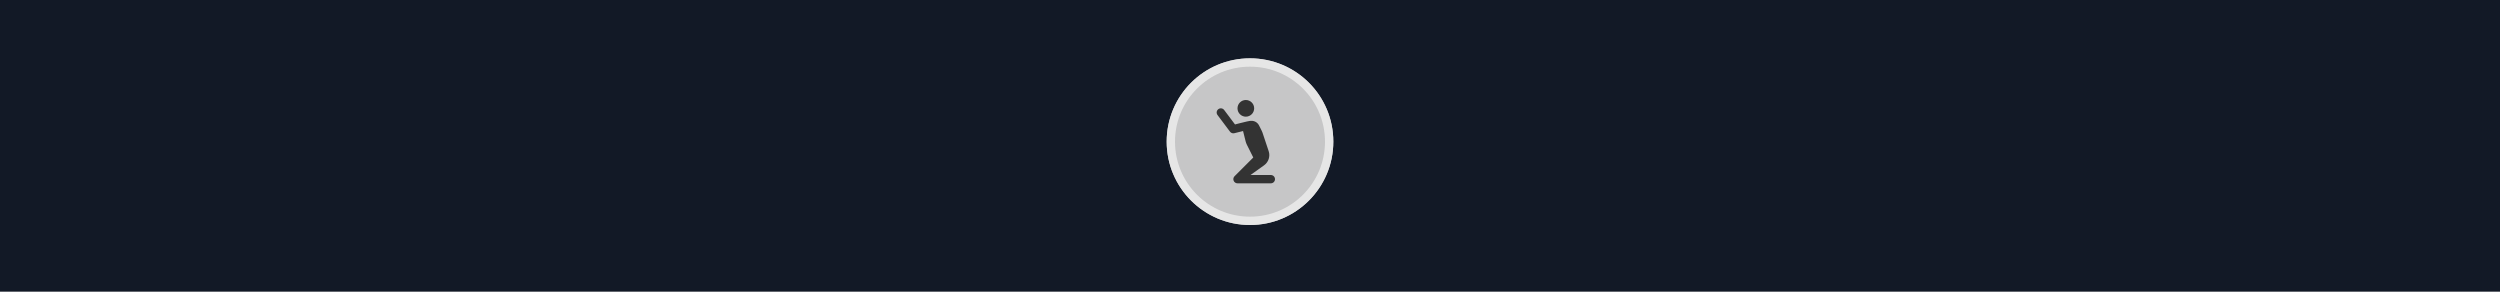 <svg width="300" height="35" viewBox="0 0 300 35" fill="none" xmlns="http://www.w3.org/2000/svg">
<rect width="300" height="35" fill="#121926"/>
<path opacity="0.953" d="M149.999 7C155.514 7 160 11.447 160 17C160 22.517 155.514 27 149.999 27C144.486 27 140 22.517 140 17C140 11.447 144.486 7 149.999 7Z" fill="#CECECE"/>
<path opacity="0.95" fill-rule="evenodd" clip-rule="evenodd" d="M150 26C154.971 26 159 21.971 159 17C159 12.029 154.971 8 150 8C145.029 8 141 12.029 141 17C141 21.971 145.029 26 150 26ZM150 27C155.523 27 160 22.523 160 17C160 11.477 155.523 7 150 7C144.477 7 140 11.477 140 17C140 22.523 144.477 27 150 27Z" fill="#E8E8E8"/>
<path d="M149.5 14C150.052 14 150.5 13.552 150.5 13C150.5 12.448 150.052 12 149.5 12C148.948 12 148.5 12.448 148.5 13C148.5 13.552 148.948 14 149.5 14Z" fill="#333333"/>
<path fill-rule="evenodd" clip-rule="evenodd" d="M148.024 21.653C147.965 21.47 148.017 21.273 148.151 21.142L150.392 18.901L149.626 17.369C149.561 17.24 149.511 17.104 149.475 16.963L149.166 15.724L148.121 15.985C147.926 16.034 147.721 15.961 147.6 15.8L146.1 13.8C145.934 13.579 145.979 13.266 146.2 13.1C146.421 12.934 146.734 12.979 146.9 13.2L148.201 14.934C148.201 14.934 149.288 14.647 149.644 14.574C150 14.5 150.006 14.5 150.191 14.5C150.57 14.5 150.916 14.714 151.085 15.053L151.415 15.713C151.447 15.776 151.474 15.842 151.497 15.909L152.241 18.141C152.449 18.766 152.225 19.453 151.69 19.836L150.06 21H152.5C152.776 21 153 21.224 153 21.5C153 21.776 152.776 22 152.5 22H148.5C148.283 22 148.09 21.86 148.024 21.653Z" fill="#333333"/>
</svg>
